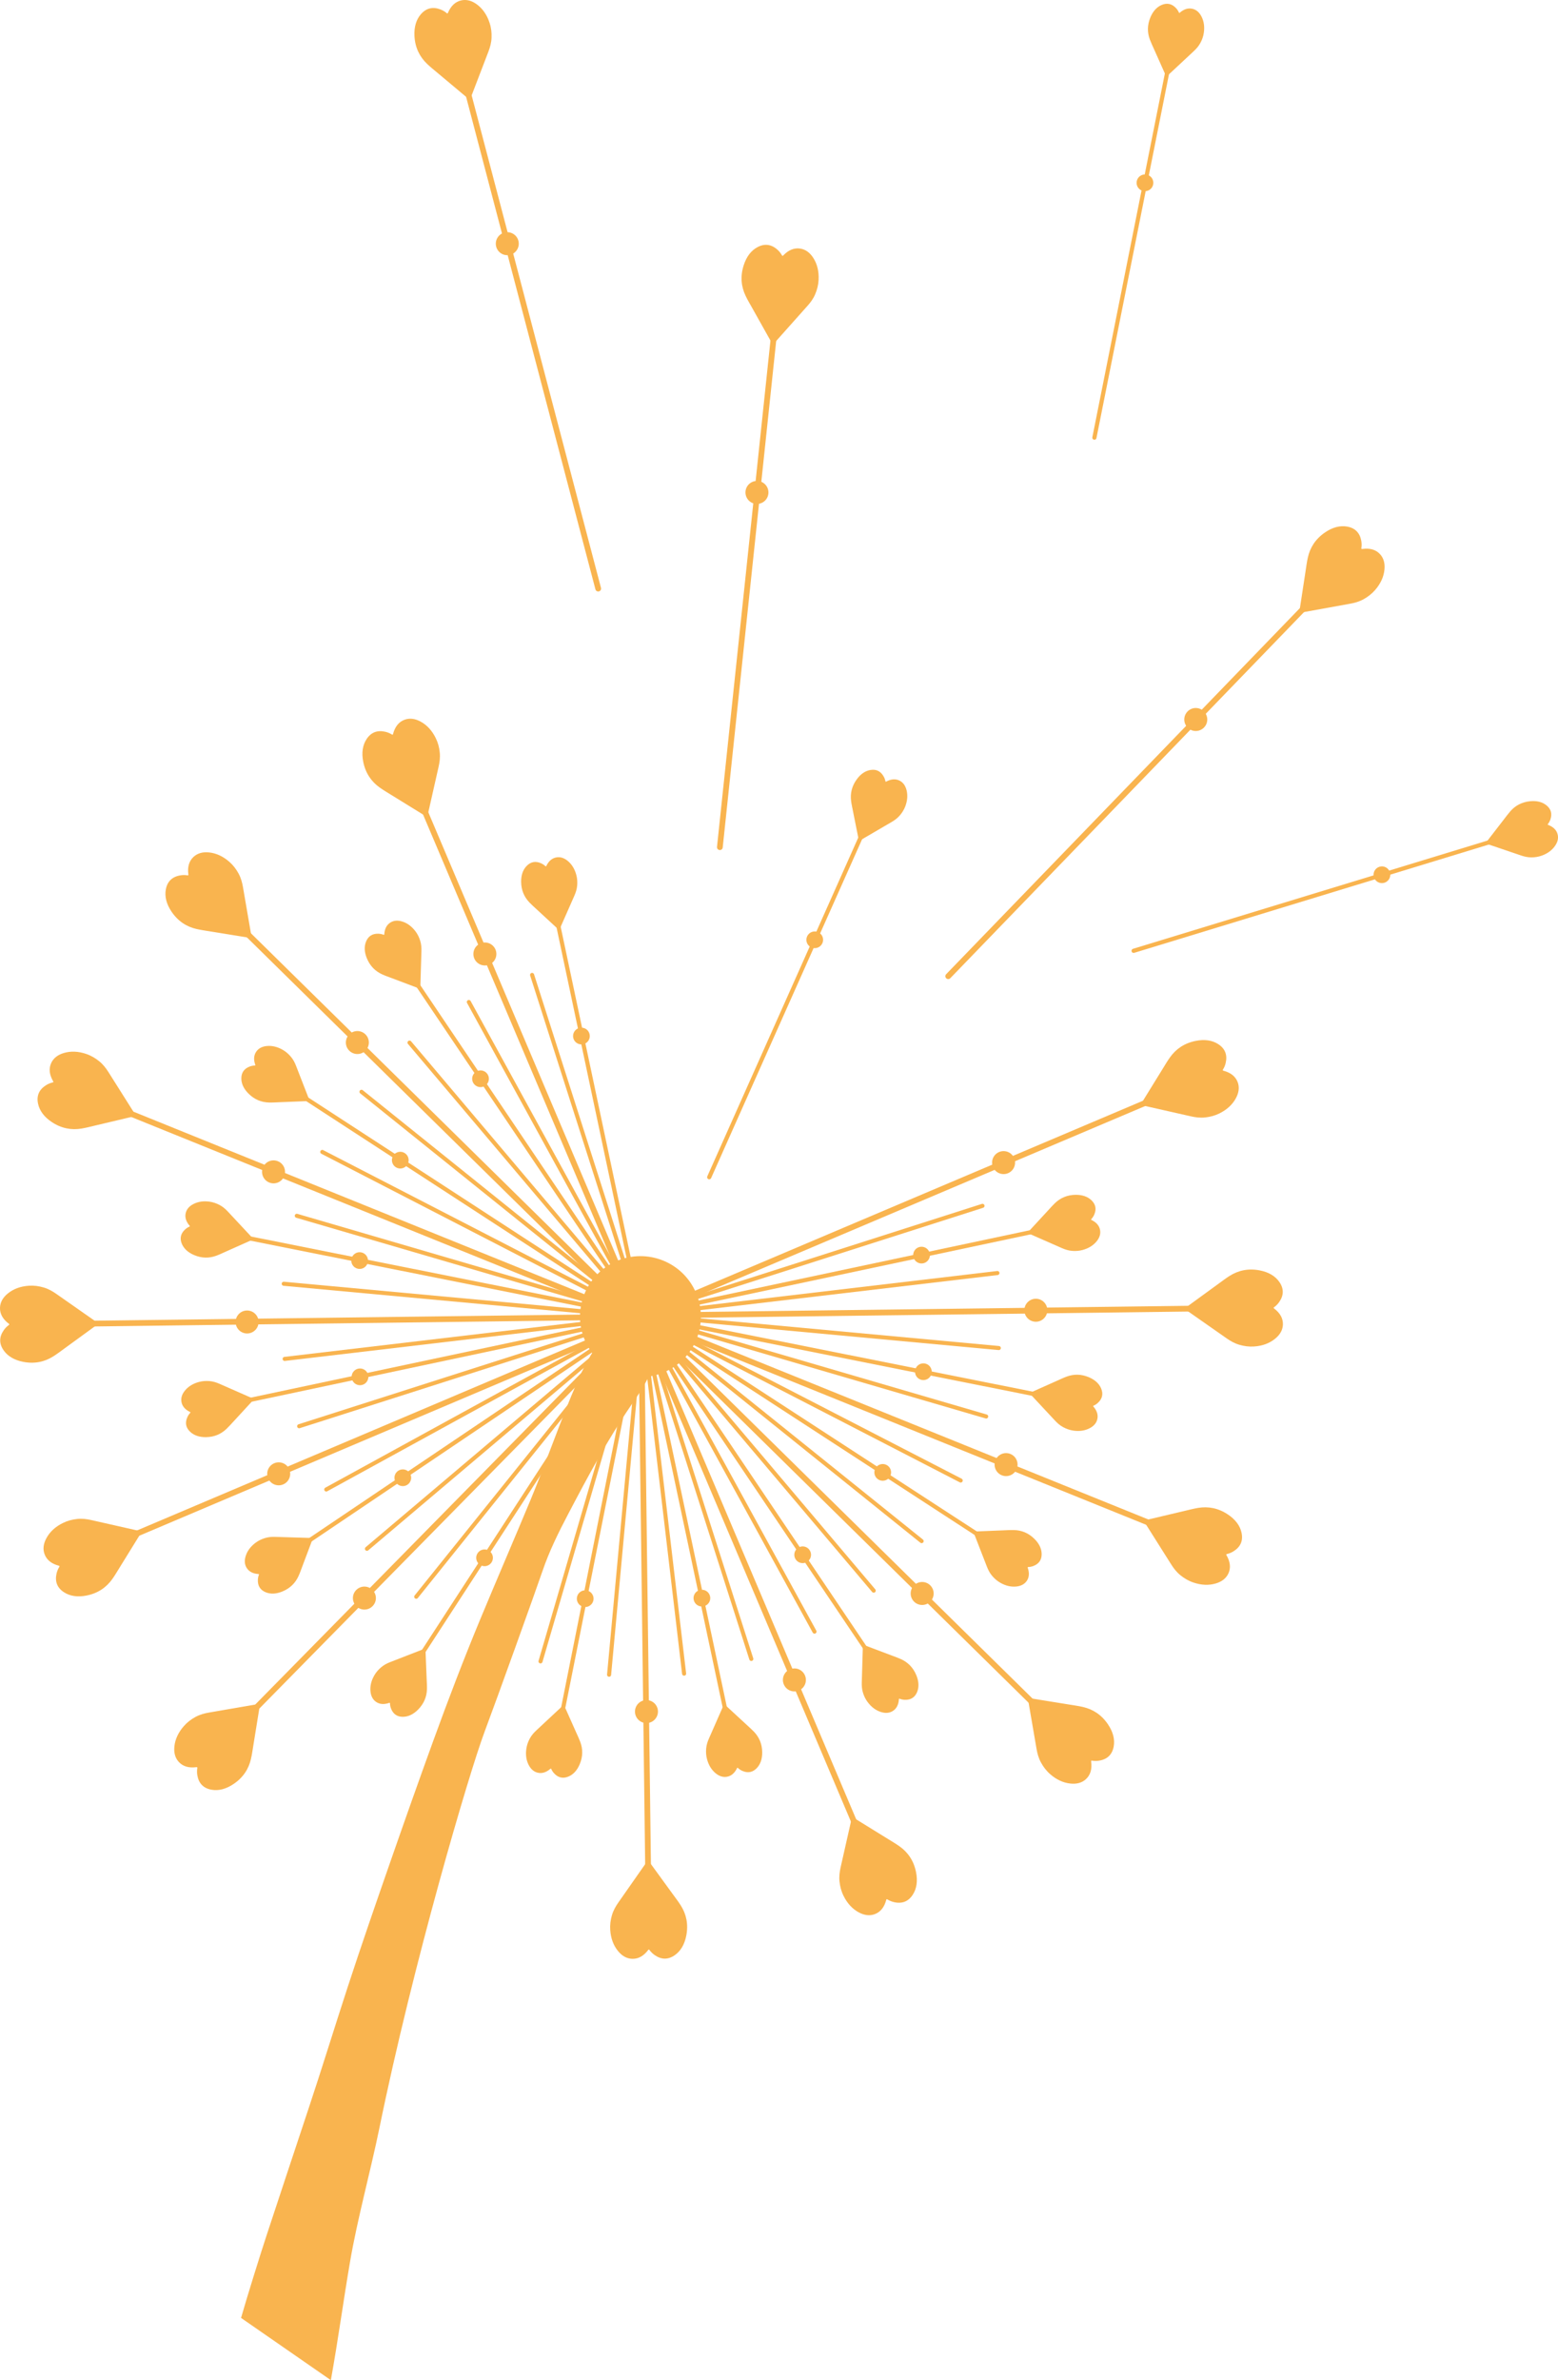 <svg xmlns:inkscape="http://www.inkscape.org/namespaces/inkscape" xmlns:sodipodi="http://sodipodi.sourceforge.net/DTD/sodipodi-0.dtd" xmlns:xlink="http://www.w3.org/1999/xlink" xmlns="http://www.w3.org/2000/svg" xmlns:svg="http://www.w3.org/2000/svg" id="Ebene_1" x="0px" y="0px" width="105.233" height="160.681" viewBox="0 0 105.233 160.681" xml:space="preserve" sodipodi:docname="dandelion.svg" inkscape:version="1.1 (c68e22c387, 2021-05-23)"><defs id="defs139"></defs>

<line fill="none" stroke="#f9b44f" stroke-width="0.388" stroke-linecap="round" stroke-linejoin="round" x1="28.399" y1="54.078" x2="42.168" y2="86.564" id="line14"></line>
<line fill="none" stroke="#f9b44f" stroke-width="0.388" stroke-linecap="round" stroke-linejoin="round" x1="78.112" y1="74.133" x2="45.624" y2="87.903" id="line16"></line>
<line fill="none" stroke="#f9b44f" stroke-width="0.388" stroke-linecap="round" stroke-linejoin="round" x1="58.008" y1="123.736" x2="44.239" y2="91.249" id="line18"></line>
<line fill="none" stroke="#f9b44f" stroke-width="0.388" stroke-linecap="round" stroke-linejoin="round" x1="8.498" y1="103.849" x2="40.986" y2="90.079" id="line20"></line>
<line fill="none" stroke="#f9b44f" stroke-width="0.388" stroke-linecap="round" stroke-linejoin="round" x1="52.328" y1="22.103" x2="48.622" y2="57.192" id="line22"></line>
<line fill="none" stroke="#f9b44f" stroke-width="0.388" stroke-linecap="round" stroke-linejoin="round" x1="78.333" y1="103.098" x2="45.624" y2="89.863" id="line24"></line>
<line fill="none" stroke="#f9b44f" stroke-width="0.388" stroke-linecap="round" stroke-linejoin="round" x1="8.097" y1="74.886" x2="40.806" y2="88.121" id="line26"></line>
<line fill="none" stroke="#f9b44f" stroke-width="0.388" stroke-linecap="round" stroke-linejoin="round" x1="88.572" y1="40.532" x2="64.047" y2="65.902" id="line28"></line>
<line fill="none" stroke="#f9b44f" stroke-width="0.388" stroke-linecap="round" stroke-linejoin="round" x1="70.258" y1="115.448" x2="45.104" y2="90.703" id="line30"></line>
<line fill="none" stroke="#f9b44f" stroke-width="0.388" stroke-linecap="round" stroke-linejoin="round" x1="16.739" y1="115.857" x2="41.484" y2="90.702" id="line32"></line>
<line fill="none" stroke="#f9b44f" stroke-width="0.388" stroke-linecap="round" stroke-linejoin="round" x1="16.165" y1="62.505" x2="41.321" y2="87.25" id="line34"></line>
<line fill="none" stroke="#f9b44f" stroke-width="0.388" stroke-linecap="round" stroke-linejoin="round" x1="81.169" y1="88.335" x2="45.886" y2="88.779" id="line36"></line>
<line fill="none" stroke="#f9b44f" stroke-width="0.388" stroke-linecap="round" stroke-linejoin="round" x1="43.782" y1="126.752" x2="43.339" y2="91.469" id="line38"></line>
<line fill="none" stroke="#f9b44f" stroke-width="0.388" stroke-linecap="round" stroke-linejoin="round" x1="5.486" y1="89.364" x2="40.769" y2="88.919" id="line40"></line>
<line fill="none" stroke="#f9b44f" stroke-width="0.388" stroke-linecap="round" stroke-linejoin="round" x1="31.439" y1="5.609" x2="40.405" y2="39.736" id="line42"></line>
<line fill="none" stroke="#f9b44f" stroke-width="0.283" stroke-linecap="round" stroke-linejoin="round" x1="70.369" y1="94.216" x2="45.164" y2="89.189" id="line44"></line>
<line fill="none" stroke="#f9b44f" stroke-width="0.283" stroke-linecap="round" stroke-linejoin="round" x1="37.914" y1="115.925" x2="42.941" y2="90.721" id="line46"></line>
<line fill="none" stroke="#f9b44f" stroke-width="0.283" stroke-linecap="round" stroke-linejoin="round" x1="16.29" y1="83.487" x2="41.495" y2="88.514" id="line48"></line>
<line fill="none" stroke="#f9b44f" stroke-width="0.283" stroke-linecap="round" stroke-linejoin="round" x1="78.947" y1="4.34" x2="73.92" y2="29.545" id="line50"></line>
<line fill="none" stroke="#f9b44f" stroke-width="0.283" stroke-linecap="round" stroke-linejoin="round" x1="66.455" y1="103.862" x2="44.907" y2="89.853" id="line52"></line>
<line fill="none" stroke="#f9b44f" stroke-width="0.283" stroke-linecap="round" stroke-linejoin="round" x1="28.267" y1="111.999" x2="42.276" y2="90.452" id="line54"></line>
<line fill="none" stroke="#f9b44f" stroke-width="0.283" stroke-linecap="round" stroke-linejoin="round" x1="20.202" y1="73.857" x2="41.75" y2="87.867" id="line56"></line>
<line fill="none" stroke="#f9b44f" stroke-width="0.283" stroke-linecap="round" stroke-linejoin="round" x1="58.368" y1="55.998" x2="47.903" y2="79.471" id="line58"></line>
<line fill="none" stroke="#f9b44f" stroke-width="0.283" stroke-linecap="round" stroke-linejoin="round" x1="58.762" y1="111.739" x2="44.401" y2="90.424" id="line60"></line>
<line fill="none" stroke="#f9b44f" stroke-width="0.283" stroke-linecap="round" stroke-linejoin="round" x1="20.429" y1="104.308" x2="41.744" y2="89.947" id="line62"></line>
<line fill="none" stroke="#f9b44f" stroke-width="0.283" stroke-linecap="round" stroke-linejoin="round" x1="27.909" y1="66.047" x2="42.27" y2="87.362" id="line64"></line>
<line fill="none" stroke="#f9b44f" stroke-width="0.283" stroke-linecap="round" stroke-linejoin="round" x1="101.151" y1="56.686" x2="76.569" y2="64.188" id="line66"></line>
<line fill="none" stroke="#f9b44f" stroke-width="0.283" stroke-linecap="round" stroke-linejoin="round" x1="49.085" y1="115.875" x2="43.754" y2="90.732" id="line68"></line>
<line fill="none" stroke="#f9b44f" stroke-width="0.283" stroke-linecap="round" stroke-linejoin="round" x1="16.327" y1="94.626" x2="41.47" y2="89.295" id="line70"></line>
<line fill="none" stroke="#f9b44f" stroke-width="0.283" stroke-linecap="round" stroke-linejoin="round" x1="37.596" y1="61.953" x2="42.926" y2="87.096" id="line72"></line>
<line fill="none" stroke="#f9b44f" stroke-width="0.283" stroke-linecap="round" stroke-linejoin="round" x1="70.232" y1="83.054" x2="45.089" y2="88.385" id="line74"></line>
<line fill="none" stroke="#f9b44f" stroke-width="0.275" stroke-linecap="round" stroke-linejoin="round" x1="66.61" y1="95.624" x2="44.909" y2="89.287" id="line76"></line>
<line fill="none" stroke="#f9b44f" stroke-width="0.275" stroke-linecap="round" stroke-linejoin="round" x1="36.508" y1="112.158" x2="42.845" y2="90.457" id="line78"></line>
<line fill="none" stroke="#f9b44f" stroke-width="0.275" stroke-linecap="round" stroke-linejoin="round" x1="20.047" y1="82.077" x2="41.747" y2="88.415" id="line80"></line>
<line fill="none" stroke="#f9b44f" stroke-width="0.275" stroke-linecap="round" stroke-linejoin="round" x1="64.889" y1="99.947" x2="44.797" y2="89.586" id="line82"></line>
<line fill="none" stroke="#f9b44f" stroke-width="0.275" stroke-linecap="round" stroke-linejoin="round" x1="21.768" y1="77.766" x2="41.86" y2="88.126" id="line84"></line>
<line fill="none" stroke="#f9b44f" stroke-width="0.275" stroke-linecap="round" stroke-linejoin="round" x1="62.25" y1="104.038" x2="44.627" y2="89.879" id="line86"></line>
<line fill="none" stroke="#f9b44f" stroke-width="0.275" stroke-linecap="round" stroke-linejoin="round" x1="28.113" y1="107.794" x2="42.272" y2="90.171" id="line88"></line>
<line fill="none" stroke="#f9b44f" stroke-width="0.275" stroke-linecap="round" stroke-linejoin="round" x1="24.416" y1="73.705" x2="42.039" y2="87.864" id="line90"></line>
<line fill="none" stroke="#f9b44f" stroke-width="0.275" stroke-linecap="round" stroke-linejoin="round" x1="59.013" y1="107.382" x2="44.414" y2="90.121" id="line92"></line>
<line fill="none" stroke="#f9b44f" stroke-width="0.275" stroke-linecap="round" stroke-linejoin="round" x1="24.785" y1="104.555" x2="42.046" y2="89.957" id="line94"></line>
<line fill="none" stroke="#f9b44f" stroke-width="0.275" stroke-linecap="round" stroke-linejoin="round" x1="27.661" y1="70.386" x2="42.26" y2="87.647" id="line96"></line>
<line fill="none" stroke="#f9b44f" stroke-width="0.275" stroke-linecap="round" stroke-linejoin="round" x1="55.014" y1="110.147" x2="44.151" y2="90.322" id="line98"></line>
<line fill="none" stroke="#f9b44f" stroke-width="0.275" stroke-linecap="round" stroke-linejoin="round" x1="22.037" y1="100.553" x2="41.862" y2="89.69" id="line100"></line>
<line fill="none" stroke="#f9b44f" stroke-width="0.275" stroke-linecap="round" stroke-linejoin="round" x1="31.668" y1="67.644" x2="42.53" y2="87.469" id="line102"></line>
<line fill="none" stroke="#f9b44f" stroke-width="0.275" stroke-linecap="round" stroke-linejoin="round" x1="50.746" y1="111.992" x2="43.865" y2="90.458" id="line104"></line>
<line fill="none" stroke="#f9b44f" stroke-width="0.275" stroke-linecap="round" stroke-linejoin="round" x1="20.206" y1="96.282" x2="41.74" y2="89.401" id="line106"></line>
<line fill="none" stroke="#f9b44f" stroke-width="0.275" stroke-linecap="round" stroke-linejoin="round" x1="35.94" y1="65.815" x2="42.821" y2="87.349" id="line108"></line>
<line fill="none" stroke="#f9b44f" stroke-width="0.275" stroke-linecap="round" stroke-linejoin="round" x1="66.361" y1="81.405" x2="44.826" y2="88.286" id="line110"></line>
<line fill="none" stroke="#f9b44f" stroke-width="0.275" stroke-linecap="round" stroke-linejoin="round" x1="46.207" y1="112.986" x2="43.561" y2="90.535" id="line112"></line>
<line fill="none" stroke="#f9b44f" stroke-width="0.275" stroke-linecap="round" stroke-linejoin="round" x1="19.226" y1="91.738" x2="41.677" y2="89.092" id="line114"></line>
<line fill="none" stroke="#f9b44f" stroke-width="0.275" stroke-linecap="round" stroke-linejoin="round" x1="67.37" y1="85.94" x2="44.919" y2="88.586" id="line116"></line>
<line fill="none" stroke="#f9b44f" stroke-width="0.275" stroke-linecap="round" stroke-linejoin="round" x1="41.14" y1="113.058" x2="43.22" y2="90.548" id="line118"></line>
<line fill="none" stroke="#f9b44f" stroke-width="0.275" stroke-linecap="round" stroke-linejoin="round" x1="19.165" y1="86.665" x2="41.676" y2="88.745" id="line120"></line>
<line fill="none" stroke="#f9b44f" stroke-width="0.275" stroke-linecap="round" stroke-linejoin="round" x1="67.463" y1="91.004" x2="44.953" y2="88.924" id="line122"></line>
<g id="g134" transform="translate(-271.449,-0.001)">
	<defs id="defs125">
		<rect id="SVGID_3_" width="388.576" height="264.824" x="0" y="0"></rect>
	</defs>
	<clipPath id="SVGID_4_">
		<use xlink:href="#SVGID_3_" id="use127" x="0" y="0" width="100%" height="100%"></use>
	</clipPath>
	<path clip-path="url(#SVGID_4_)" fill="#f9b44f" d="m 348.75,102.641 c -0.02,0.005 -0.036,0.011 -0.057,0.017 0.01,0.015 0.016,0.028 0.023,0.04 0.611,0.969 1.223,1.938 1.835,2.907 0.167,0.264 0.356,0.518 0.63,0.739 0.257,0.208 0.544,0.378 0.869,0.489 0.54,0.184 1.043,0.204 1.511,0.067 0.419,-0.123 0.708,-0.35 0.86,-0.68 0.174,-0.38 0.122,-0.793 -0.13,-1.228 -0.026,-0.043 -0.025,-0.068 0.028,-0.08 0.172,-0.04 0.321,-0.106 0.455,-0.19 0.468,-0.296 0.648,-0.714 0.533,-1.248 -0.101,-0.475 -0.411,-0.894 -0.926,-1.236 -0.649,-0.432 -1.326,-0.554 -2.006,-0.441 -0.31,0.051 -0.604,0.13 -0.903,0.2 -0.908,0.213 -1.815,0.428 -2.722,0.644 m -22.772,2.791 c 0.26,-0.174 0.33,-0.524 0.156,-0.784 -0.173,-0.26 -0.524,-0.33 -0.784,-0.156 -0.259,0.174 -0.329,0.524 -0.156,0.784 0.174,0.26 0.525,0.328 0.784,0.156 m -1.588,8.278 c 0.166,0.396 0.62,0.582 1.016,0.416 0.396,-0.166 0.581,-0.621 0.415,-1.016 -0.166,-0.395 -0.619,-0.581 -1.016,-0.415 -0.395,0.165 -0.581,0.62 -0.415,1.015 m -1.897,-79.693 c 0.426,0.046 0.809,-0.261 0.855,-0.687 0.046,-0.426 -0.261,-0.809 -0.687,-0.856 -0.427,-0.047 -0.81,0.261 -0.856,0.687 -0.046,0.425 0.261,0.808 0.688,0.856 m -9.713,95.281 c -0.093,0.319 -0.138,0.648 -0.114,0.991 0.039,0.568 0.216,1.041 0.522,1.419 0.275,0.339 0.598,0.518 0.96,0.53 0.418,0.014 0.778,-0.194 1.081,-0.595 0.031,-0.04 0.053,-0.049 0.086,-0.004 0.104,0.143 0.223,0.255 0.352,0.346 0.453,0.316 0.909,0.322 1.356,0.009 0.399,-0.277 0.665,-0.724 0.782,-1.331 0.147,-0.766 -0.002,-1.438 -0.369,-2.021 -0.167,-0.265 -0.353,-0.507 -0.534,-0.755 -0.548,-0.756 -1.098,-1.51 -1.647,-2.264 -0.011,-0.015 -0.023,-0.028 -0.037,-0.045 -0.01,0.015 -0.02,0.025 -0.028,0.037 -0.657,0.939 -1.313,1.878 -1.971,2.816 -0.179,0.257 -0.339,0.53 -0.439,0.867 m 2.341,-12.974 c 0.428,-0.004 0.771,-0.355 0.769,-0.783 -0.004,-0.429 -0.354,-0.773 -0.783,-0.769 -0.428,0.003 -0.772,0.354 -0.769,0.782 0.004,0.429 0.353,0.774 0.783,0.77 m -4.259,-7.845 c 0.307,0.062 0.605,-0.136 0.667,-0.441 0.063,-0.306 -0.135,-0.605 -0.44,-0.667 -0.307,-0.062 -0.605,0.135 -0.667,0.441 -0.063,0.307 0.136,0.605 0.44,0.667 M 307,118.058 c -0.06,0.411 -0.005,0.775 0.156,1.09 0.146,0.284 0.348,0.46 0.604,0.523 0.295,0.073 0.584,-0.02 0.861,-0.259 0.026,-0.025 0.045,-0.028 0.061,0.01 0.052,0.117 0.119,0.215 0.198,0.299 0.274,0.294 0.599,0.367 0.965,0.212 0.327,-0.137 0.584,-0.415 0.759,-0.83 0.222,-0.524 0.216,-1.025 0.043,-1.496 -0.079,-0.214 -0.175,-0.414 -0.266,-0.619 -0.276,-0.621 -0.554,-1.241 -0.831,-1.862 -0.006,-0.012 -0.013,-0.024 -0.02,-0.037 -0.01,0.008 -0.018,0.014 -0.025,0.021 -0.61,0.57 -1.221,1.139 -1.831,1.708 -0.166,0.156 -0.322,0.326 -0.443,0.552 -0.114,0.212 -0.196,0.44 -0.231,0.688 m -3.294,-13.202 c -0.171,0.261 -0.099,0.612 0.163,0.783 0.261,0.171 0.61,0.098 0.781,-0.163 0.171,-0.261 0.099,-0.611 -0.163,-0.783 -0.259,-0.171 -0.61,-0.098 -0.781,0.163 m -0.115,-32.499 c -0.259,0.173 -0.329,0.524 -0.156,0.783 0.174,0.26 0.525,0.329 0.784,0.156 0.26,-0.173 0.33,-0.524 0.156,-0.784 -0.173,-0.259 -0.524,-0.328 -0.784,-0.155 m -6.861,40.747 c -0.207,0.36 -0.291,0.717 -0.258,1.07 0.029,0.317 0.152,0.556 0.367,0.71 0.247,0.177 0.55,0.197 0.896,0.077 0.035,-0.012 0.053,-0.008 0.054,0.032 0.005,0.129 0.03,0.245 0.072,0.352 0.146,0.375 0.42,0.563 0.818,0.555 0.353,-0.007 0.696,-0.17 1.012,-0.49 0.4,-0.405 0.581,-0.872 0.596,-1.373 0.006,-0.229 -0.01,-0.45 -0.019,-0.674 -0.026,-0.679 -0.055,-1.358 -0.082,-2.037 -10e-4,-0.014 -0.003,-0.027 -0.004,-0.042 -0.013,0.004 -0.021,0.006 -0.032,0.01 -0.777,0.303 -1.556,0.605 -2.334,0.908 -0.212,0.083 -0.42,0.183 -0.615,0.348 -0.185,0.156 -0.347,0.336 -0.471,0.554 m 1.446,-34.31 c 0.261,0.171 0.611,0.098 0.782,-0.163 0.172,-0.261 0.099,-0.612 -0.163,-0.782 -0.26,-0.172 -0.611,-0.099 -0.782,0.162 -0.171,0.261 -0.098,0.613 0.163,0.783 m 0.167,20.498 c -0.26,0.173 -0.33,0.524 -0.156,0.784 0.173,0.259 0.524,0.329 0.784,0.156 0.259,-0.174 0.329,-0.525 0.155,-0.784 -0.173,-0.26 -0.524,-0.329 -0.783,-0.156 m -0.456,-33.268 c 0.636,0.242 1.271,0.481 1.908,0.721 0.013,0.005 0.025,0.008 0.04,0.012 0.001,-0.012 0.003,-0.022 0.003,-0.033 0.025,-0.834 0.051,-1.668 0.076,-2.503 0.007,-0.227 -0.006,-0.458 -0.08,-0.703 -0.07,-0.23 -0.174,-0.45 -0.325,-0.649 -0.251,-0.331 -0.547,-0.548 -0.885,-0.656 -0.304,-0.096 -0.571,-0.077 -0.797,0.061 -0.261,0.158 -0.396,0.429 -0.422,0.794 -0.002,0.037 -0.013,0.051 -0.05,0.037 -0.12,-0.046 -0.236,-0.067 -0.353,-0.071 -0.402,-0.011 -0.683,0.167 -0.83,0.536 -0.132,0.329 -0.116,0.708 0.056,1.124 0.216,0.526 0.575,0.875 1.032,1.084 0.208,0.095 0.418,0.167 0.627,0.246 m -2.376,41.315 c -0.302,0.304 -0.3,0.795 0.005,1.097 0.304,0.302 0.796,0.3 1.097,-0.005 0.303,-0.304 0.301,-0.795 -0.005,-1.097 -0.304,-0.301 -0.795,-0.3 -1.097,0.005 m -0.3,-14.274 c 0.063,0.306 0.362,0.502 0.669,0.438 0.306,-0.063 0.502,-0.363 0.438,-0.668 -0.063,-0.306 -0.362,-0.502 -0.668,-0.438 -0.306,0.063 -0.503,0.363 -0.439,0.668 m -0.024,-8.077 c -0.062,0.306 0.135,0.604 0.441,0.666 0.306,0.063 0.604,-0.135 0.666,-0.441 0.063,-0.305 -0.136,-0.604 -0.441,-0.666 -0.305,-0.063 -0.604,0.136 -0.666,0.441 m -11.317,31.537 c -0.377,0.428 -0.589,0.886 -0.641,1.37 -0.047,0.434 0.053,0.788 0.299,1.055 0.285,0.306 0.688,0.416 1.185,0.349 0.05,-0.006 0.072,0.004 0.063,0.058 -0.027,0.174 -0.024,0.337 0.002,0.493 0.095,0.545 0.411,0.872 0.949,0.971 0.478,0.088 0.982,-0.038 1.496,-0.383 0.648,-0.435 1.02,-1.013 1.175,-1.685 0.071,-0.305 0.111,-0.607 0.161,-0.91 0.15,-0.922 0.298,-1.843 0.447,-2.764 0.003,-0.019 0.004,-0.037 0.006,-0.058 -0.018,0.003 -0.032,0.003 -0.046,0.006 -1.129,0.194 -2.258,0.388 -3.388,0.583 -0.308,0.053 -0.615,0.131 -0.925,0.299 -0.291,0.158 -0.556,0.359 -0.783,0.616 m 0.125,-34.639 c -0.073,0.295 0.021,0.584 0.26,0.86 0.023,0.028 0.026,0.045 -0.01,0.062 -0.117,0.051 -0.216,0.119 -0.3,0.198 -0.294,0.274 -0.366,0.598 -0.213,0.965 0.139,0.326 0.416,0.584 0.831,0.759 0.523,0.221 1.024,0.216 1.495,0.043 0.215,-0.079 0.415,-0.175 0.619,-0.266 0.622,-0.276 1.242,-0.554 1.863,-0.831 0.012,-0.006 0.023,-0.013 0.037,-0.02 -0.009,-0.01 -0.016,-0.018 -0.022,-0.026 -0.569,-0.61 -1.138,-1.22 -1.708,-1.831 -0.155,-0.166 -0.326,-0.321 -0.551,-0.443 -0.213,-0.114 -0.441,-0.196 -0.689,-0.232 -0.411,-0.058 -0.773,-0.004 -1.09,0.158 -0.283,0.144 -0.458,0.347 -0.522,0.604 m 4.138,6.585 c -0.428,0.003 -0.773,0.353 -0.77,0.782 0.005,0.428 0.354,0.773 0.783,0.769 0.428,-0.004 0.773,-0.354 0.77,-0.782 -0.004,-0.428 -0.354,-0.773 -0.783,-0.769 m 0.454,6.012 c 0.009,-0.01 0.017,-0.021 0.025,-0.033 -0.011,-0.006 -0.02,-0.01 -0.028,-0.015 -0.766,-0.336 -1.529,-0.672 -2.293,-1.008 -0.208,-0.091 -0.427,-0.167 -0.682,-0.19 -0.24,-0.021 -0.482,-0.006 -0.724,0.059 -0.401,0.109 -0.713,0.302 -0.94,0.575 -0.202,0.245 -0.284,0.5 -0.241,0.761 0.05,0.301 0.249,0.529 0.577,0.688 0.034,0.016 0.043,0.031 0.017,0.061 -0.088,0.094 -0.151,0.195 -0.197,0.3 -0.162,0.368 -0.102,0.695 0.186,0.971 0.255,0.245 0.612,0.372 1.063,0.369 0.568,-0.003 1.027,-0.206 1.391,-0.551 0.166,-0.157 0.313,-0.324 0.465,-0.488 0.46,-0.5 0.92,-1 1.381,-1.499 m -14.198,-7.568 c -0.318,-0.093 -0.646,-0.139 -0.991,-0.116 -0.567,0.039 -1.04,0.216 -1.419,0.523 -0.339,0.275 -0.517,0.597 -0.529,0.96 -0.014,0.418 0.194,0.779 0.595,1.082 0.04,0.03 0.049,0.053 0.005,0.085 -0.144,0.103 -0.256,0.222 -0.346,0.352 -0.317,0.453 -0.322,0.908 -0.011,1.357 0.277,0.398 0.726,0.665 1.332,0.782 0.767,0.147 1.438,-0.003 2.021,-0.37 0.266,-0.167 0.507,-0.353 0.756,-0.533 0.755,-0.549 1.509,-1.099 2.263,-1.648 0.016,-0.011 0.029,-0.024 0.045,-0.037 -0.014,-0.011 -0.024,-0.02 -0.036,-0.028 -0.938,-0.657 -1.878,-1.315 -2.816,-1.971 -0.258,-0.18 -0.531,-0.341 -0.869,-0.438 m 6.19,-11.57 c 0.018,-0.004 0.034,-0.01 0.055,-0.017 -0.008,-0.015 -0.015,-0.028 -0.022,-0.04 -0.611,-0.969 -1.223,-1.938 -1.835,-2.907 -0.167,-0.263 -0.356,-0.517 -0.63,-0.739 -0.258,-0.208 -0.544,-0.378 -0.87,-0.489 -0.539,-0.184 -1.043,-0.204 -1.51,-0.067 -0.42,0.123 -0.709,0.351 -0.86,0.681 -0.175,0.38 -0.121,0.793 0.131,1.227 0.024,0.044 0.024,0.068 -0.029,0.081 -0.172,0.04 -0.321,0.105 -0.455,0.19 -0.467,0.295 -0.649,0.713 -0.534,1.248 0.103,0.475 0.411,0.893 0.926,1.236 0.65,0.432 1.326,0.553 2.007,0.441 0.31,-0.052 0.604,-0.13 0.902,-0.2 0.908,-0.214 1.816,-0.429 2.724,-0.645 m 0.423,28.098 c 0.01,-0.016 0.018,-0.033 0.026,-0.051 -0.017,-0.004 -0.029,-0.009 -0.044,-0.012 -1.117,-0.253 -2.234,-0.505 -3.353,-0.758 -0.305,-0.068 -0.619,-0.114 -0.968,-0.077 -0.33,0.034 -0.652,0.117 -0.961,0.269 -0.512,0.251 -0.883,0.593 -1.115,1.021 -0.21,0.383 -0.253,0.748 -0.127,1.089 0.145,0.392 0.474,0.647 0.96,0.776 0.049,0.013 0.064,0.03 0.036,0.077 -0.094,0.15 -0.152,0.302 -0.188,0.456 -0.121,0.54 0.046,0.964 0.505,1.26 0.408,0.264 0.922,0.341 1.529,0.219 0.765,-0.153 1.329,-0.546 1.729,-1.107 0.183,-0.255 0.336,-0.518 0.497,-0.779 0.494,-0.794 0.984,-1.588 1.474,-2.383 m 7.391,-40.118 c 0.02,0.002 0.037,0.003 0.057,0.005 -0.002,-0.017 -0.003,-0.031 -0.005,-0.045 -0.193,-1.129 -0.388,-2.259 -0.583,-3.388 -0.053,-0.308 -0.132,-0.615 -0.299,-0.924 -0.159,-0.292 -0.357,-0.558 -0.616,-0.785 -0.428,-0.376 -0.886,-0.587 -1.369,-0.64 -0.436,-0.047 -0.789,0.053 -1.056,0.3 -0.307,0.284 -0.417,0.686 -0.35,1.184 0.007,0.05 -0.003,0.072 -0.058,0.063 -0.174,-0.029 -0.338,-0.025 -0.493,0.002 -0.544,0.094 -0.872,0.411 -0.971,0.948 -0.088,0.478 0.038,0.983 0.382,1.496 0.436,0.648 1.015,1.02 1.686,1.175 0.306,0.071 0.608,0.112 0.911,0.161 0.921,0.15 1.842,0.299 2.764,0.448 m 3.933,11.006 c 0.014,-0.001 0.026,-0.003 0.042,-0.005 -0.005,-0.012 -0.008,-0.022 -0.012,-0.031 -0.302,-0.779 -0.604,-1.556 -0.908,-2.334 -0.081,-0.212 -0.183,-0.42 -0.348,-0.616 -0.155,-0.185 -0.336,-0.346 -0.553,-0.471 -0.36,-0.206 -0.718,-0.29 -1.071,-0.258 -0.316,0.03 -0.555,0.153 -0.709,0.367 -0.178,0.248 -0.198,0.551 -0.078,0.896 0.013,0.035 0.009,0.052 -0.032,0.053 -0.128,0.006 -0.243,0.032 -0.352,0.073 -0.374,0.147 -0.562,0.42 -0.555,0.819 0.007,0.353 0.17,0.696 0.491,1.012 0.403,0.399 0.87,0.58 1.372,0.594 0.229,0.007 0.45,-0.009 0.674,-0.018 0.681,-0.027 1.359,-0.055 2.039,-0.081 m -2.694,5.499 c 0.396,0.163 0.849,-0.027 1.011,-0.424 0.163,-0.397 -0.027,-0.85 -0.424,-1.012 -0.397,-0.162 -0.849,0.028 -1.012,0.424 -0.162,0.396 0.027,0.849 0.425,1.012 m -0.074,19.967 c 0.166,0.395 0.621,0.582 1.016,0.416 0.396,-0.166 0.581,-0.621 0.415,-1.016 -0.165,-0.395 -0.619,-0.581 -1.015,-0.415 -0.395,0.166 -0.581,0.62 -0.416,1.015 m 3.016,4.076 c 0.006,-0.013 0.01,-0.026 0.014,-0.041 -0.014,-10e-4 -0.023,-0.002 -0.033,-0.002 -0.835,-0.026 -1.669,-0.051 -2.503,-0.076 -0.229,-0.007 -0.458,0.004 -0.703,0.079 -0.23,0.071 -0.45,0.174 -0.65,0.326 -0.329,0.251 -0.548,0.547 -0.654,0.885 -0.098,0.303 -0.077,0.57 0.06,0.796 0.159,0.26 0.429,0.397 0.794,0.422 0.037,0.003 0.052,0.013 0.037,0.05 -0.046,0.12 -0.066,0.237 -0.07,0.352 -0.012,0.403 0.167,0.682 0.536,0.831 0.328,0.132 0.707,0.115 1.123,-0.056 0.526,-0.216 0.875,-0.575 1.084,-1.032 0.096,-0.207 0.167,-0.417 0.247,-0.626 0.24,-0.636 0.479,-1.273 0.718,-1.908 m 3.559,-34.043 c -0.304,-0.301 -0.796,-0.299 -1.097,0.005 -0.303,0.305 -0.301,0.796 0.005,1.098 0.304,0.301 0.795,0.299 1.097,-0.005 0.3,-0.304 0.3,-0.797 -0.005,-1.098 m 3.729,-21.112 c -0.384,-0.21 -0.749,-0.253 -1.09,-0.127 -0.392,0.145 -0.646,0.475 -0.775,0.96 -0.014,0.049 -0.03,0.066 -0.077,0.036 -0.15,-0.093 -0.302,-0.152 -0.456,-0.187 -0.539,-0.121 -0.963,0.046 -1.26,0.505 -0.265,0.408 -0.342,0.922 -0.22,1.529 0.154,0.765 0.546,1.329 1.107,1.73 0.255,0.183 0.519,0.335 0.779,0.497 0.794,0.492 1.589,0.981 2.383,1.471 0.016,0.01 0.033,0.018 0.051,0.027 0.005,-0.017 0.009,-0.03 0.012,-0.044 0.253,-1.117 0.506,-2.235 0.758,-3.353 0.069,-0.305 0.114,-0.618 0.077,-0.968 -0.033,-0.33 -0.116,-0.652 -0.269,-0.961 -0.25,-0.511 -0.592,-0.882 -1.02,-1.115 m 4.573,-45.223 c 0.111,-0.292 0.201,-0.596 0.215,-0.947 0.014,-0.331 -0.021,-0.662 -0.128,-0.989 -0.175,-0.542 -0.461,-0.958 -0.85,-1.251 -0.351,-0.262 -0.705,-0.357 -1.061,-0.282 -0.408,0.088 -0.709,0.377 -0.905,0.839 -0.021,0.047 -0.039,0.06 -0.082,0.025 -0.135,-0.114 -0.277,-0.194 -0.426,-0.251 -0.515,-0.197 -0.959,-0.092 -1.318,0.319 -0.319,0.366 -0.469,0.865 -0.437,1.482 0.043,0.779 0.351,1.394 0.849,1.871 0.226,0.217 0.465,0.406 0.7,0.604 0.715,0.6 1.431,1.199 2.146,1.797 0.015,0.012 0.03,0.022 0.047,0.035 0.007,-0.016 0.013,-0.029 0.019,-0.042 0.409,-1.071 0.82,-2.141 1.231,-3.21 m 0.481,60.609 c -0.166,-0.395 -0.621,-0.581 -1.017,-0.416 -0.395,0.166 -0.581,0.621 -0.416,1.016 0.166,0.395 0.621,0.581 1.017,0.415 0.395,-0.164 0.581,-0.619 0.416,-1.015 m 1.548,-47.845 c -0.107,-0.414 -0.53,-0.664 -0.945,-0.557 -0.415,0.108 -0.664,0.531 -0.557,0.946 0.106,0.415 0.531,0.664 0.944,0.557 0.415,-0.107 0.665,-0.531 0.558,-0.946 m 3.78,44.21 c 0.091,-0.208 0.167,-0.427 0.189,-0.682 0.021,-0.24 0.007,-0.482 -0.059,-0.724 -0.108,-0.401 -0.303,-0.713 -0.575,-0.94 -0.245,-0.203 -0.5,-0.285 -0.761,-0.242 -0.302,0.05 -0.529,0.25 -0.688,0.579 -0.016,0.033 -0.031,0.043 -0.061,0.015 -0.095,-0.087 -0.194,-0.15 -0.301,-0.197 -0.367,-0.162 -0.694,-0.101 -0.971,0.186 -0.245,0.255 -0.372,0.612 -0.369,1.062 0.004,0.569 0.206,1.027 0.552,1.392 0.156,0.165 0.323,0.312 0.488,0.463 0.499,0.462 0.999,0.923 1.498,1.383 0.011,0.01 0.021,0.017 0.033,0.027 0.006,-0.012 0.011,-0.02 0.015,-0.03 0.337,-0.763 0.673,-1.528 1.01,-2.292 m 1.03,9.359 c -0.063,-0.305 -0.362,-0.502 -0.669,-0.438 -0.305,0.063 -0.501,0.363 -0.438,0.668 0.063,0.306 0.362,0.502 0.668,0.438 0.307,-0.063 0.503,-0.363 0.439,-0.668 m 7.184,17.445 c -0.891,-2.072 -3.29,-3.029 -5.361,-2.139 -2.071,0.89 -3.029,3.29 -2.139,5.36 0.89,2.072 3.29,3.029 5.36,2.139 2.072,-0.888 3.029,-3.29 2.14,-5.36 m 0.953,20.5 c -0.063,-0.306 -0.363,-0.502 -0.668,-0.438 -0.307,0.063 -0.503,0.362 -0.438,0.668 0.063,0.306 0.362,0.502 0.668,0.438 0.305,-0.063 0.502,-0.361 0.438,-0.668 m 2.479,8.676 c -0.5,-0.462 -0.999,-0.922 -1.499,-1.383 -0.01,-0.01 -0.021,-0.017 -0.033,-0.027 -0.006,0.012 -0.011,0.021 -0.015,0.03 -0.336,0.764 -0.672,1.528 -1.008,2.293 -0.091,0.208 -0.167,0.426 -0.189,0.681 -0.021,0.241 -0.007,0.482 0.059,0.724 0.108,0.401 0.302,0.713 0.574,0.94 0.245,0.203 0.5,0.285 0.762,0.242 0.301,-0.05 0.528,-0.249 0.688,-0.579 0.018,-0.033 0.031,-0.042 0.062,-0.015 0.094,0.087 0.194,0.151 0.3,0.197 0.369,0.162 0.694,0.101 0.971,-0.185 0.245,-0.255 0.372,-0.613 0.369,-1.063 -0.003,-0.569 -0.206,-1.027 -0.551,-1.391 -0.159,-0.165 -0.326,-0.311 -0.49,-0.464 m 4.62,-96.586 c 0.13,-0.305 0.214,-0.627 0.23,-0.97 0.028,-0.57 -0.092,-1.059 -0.352,-1.471 -0.234,-0.369 -0.532,-0.584 -0.891,-0.639 -0.414,-0.063 -0.796,0.101 -1.145,0.464 -0.036,0.036 -0.059,0.042 -0.086,-0.006 -0.086,-0.154 -0.189,-0.28 -0.308,-0.385 -0.413,-0.368 -0.865,-0.427 -1.348,-0.169 -0.428,0.228 -0.744,0.641 -0.932,1.231 -0.237,0.743 -0.167,1.427 0.129,2.05 0.134,0.283 0.291,0.544 0.441,0.812 0.456,0.815 0.913,1.628 1.37,2.442 0.01,0.016 0.02,0.031 0.031,0.049 0.013,-0.013 0.022,-0.022 0.032,-0.033 0.763,-0.855 1.526,-1.71 2.288,-2.566 0.212,-0.233 0.404,-0.484 0.541,-0.809 m 0.484,43.815 c 0.129,-0.285 0.002,-0.619 -0.283,-0.747 -0.284,-0.128 -0.619,-0.002 -0.747,0.283 -0.128,0.284 -0.002,0.619 0.283,0.747 0.284,0.128 0.618,0.002 0.747,-0.283 m 1.993,59.021 c -0.253,1.117 -0.505,2.235 -0.758,3.354 -0.067,0.304 -0.114,0.618 -0.077,0.967 0.035,0.33 0.117,0.652 0.27,0.961 0.251,0.511 0.593,0.882 1.021,1.116 0.384,0.209 0.748,0.253 1.089,0.126 0.393,-0.145 0.647,-0.474 0.776,-0.96 0.013,-0.049 0.03,-0.065 0.077,-0.036 0.15,0.093 0.302,0.152 0.457,0.187 0.539,0.121 0.963,-0.046 1.259,-0.505 0.264,-0.407 0.341,-0.922 0.219,-1.529 -0.152,-0.764 -0.546,-1.329 -1.106,-1.73 -0.254,-0.182 -0.519,-0.335 -0.779,-0.497 -0.794,-0.492 -1.588,-0.981 -2.383,-1.471 -0.016,-0.01 -0.032,-0.017 -0.051,-0.027 -0.005,0.017 -0.011,0.031 -0.014,0.044 m 3.607,-68.258 c 0.146,-0.388 0.174,-0.754 0.087,-1.098 -0.079,-0.308 -0.237,-0.525 -0.474,-0.643 -0.272,-0.137 -0.574,-0.109 -0.897,0.063 -0.032,0.018 -0.05,0.017 -0.057,-0.023 -0.025,-0.126 -0.069,-0.236 -0.128,-0.336 -0.202,-0.347 -0.502,-0.49 -0.895,-0.42 -0.349,0.062 -0.661,0.277 -0.923,0.643 -0.331,0.461 -0.437,0.951 -0.372,1.449 0.029,0.226 0.079,0.443 0.122,0.662 0.133,0.667 0.267,1.334 0.4,2 0.003,0.013 0.007,0.026 0.011,0.041 0.011,-0.006 0.02,-0.01 0.029,-0.016 0.721,-0.42 1.441,-0.841 2.163,-1.262 0.196,-0.114 0.386,-0.246 0.554,-0.439 0.16,-0.183 0.29,-0.387 0.38,-0.621 m -1.996,44.649 c -0.171,0.261 -0.098,0.611 0.163,0.782 0.261,0.171 0.611,0.099 0.782,-0.162 0.172,-0.262 0.099,-0.612 -0.162,-0.783 -0.261,-0.171 -0.612,-0.097 -0.783,0.163 m 2.743,14.003 c -0.216,-0.525 -0.576,-0.874 -1.032,-1.083 -0.208,-0.095 -0.418,-0.168 -0.627,-0.247 -0.636,-0.242 -1.271,-0.481 -1.908,-0.721 -0.013,-0.005 -0.025,-0.008 -0.04,-0.012 -10e-4,0.012 -0.002,0.023 -0.003,0.033 -0.024,0.834 -0.05,1.669 -0.075,2.503 -0.007,0.227 0.005,0.458 0.079,0.703 0.07,0.231 0.174,0.45 0.326,0.649 0.25,0.331 0.546,0.548 0.884,0.656 0.305,0.097 0.571,0.077 0.798,-0.061 0.26,-0.158 0.396,-0.429 0.421,-0.794 0.003,-0.037 0.013,-0.051 0.051,-0.037 0.12,0.046 0.237,0.067 0.352,0.071 0.402,0.012 0.683,-0.167 0.831,-0.536 0.129,-0.327 0.114,-0.707 -0.057,-1.124 m 0.905,-28.477 c -0.063,-0.305 -0.363,-0.501 -0.668,-0.438 -0.307,0.064 -0.502,0.363 -0.438,0.669 0.063,0.305 0.362,0.501 0.668,0.438 0.304,-0.064 0.502,-0.363 0.438,-0.669 m 0.125,8.101 c 0.062,-0.306 -0.136,-0.605 -0.441,-0.667 -0.305,-0.062 -0.605,0.135 -0.667,0.441 -0.062,0.306 0.135,0.605 0.441,0.667 0.306,0.062 0.604,-0.135 0.667,-0.441 m -0.085,15.404 c 0.302,-0.304 0.3,-0.796 -0.006,-1.097 -0.304,-0.302 -0.795,-0.3 -1.097,0.005 -0.302,0.304 -0.299,0.795 0.005,1.097 0.305,0.301 0.796,0.298 1.098,-0.005 m 4.982,-4.811 c -0.68,0.027 -1.359,0.055 -2.038,0.082 -0.014,0.001 -0.026,0.003 -0.042,0.004 0.004,0.013 0.007,0.023 0.011,0.032 0.303,0.778 0.605,1.556 0.908,2.334 0.083,0.212 0.184,0.42 0.349,0.616 0.154,0.185 0.336,0.346 0.553,0.47 0.36,0.207 0.718,0.291 1.071,0.258 0.316,-0.029 0.555,-0.152 0.71,-0.367 0.177,-0.247 0.196,-0.55 0.076,-0.896 -0.012,-0.034 -0.008,-0.052 0.032,-0.053 0.129,-0.005 0.244,-0.031 0.353,-0.073 0.375,-0.146 0.563,-0.42 0.555,-0.818 -0.007,-0.353 -0.17,-0.696 -0.49,-1.012 -0.404,-0.4 -0.872,-0.581 -1.374,-0.594 -0.229,-0.007 -0.452,0.007 -0.674,0.017 m 0.681,-25.123 c -0.164,-0.395 -0.619,-0.581 -1.015,-0.416 -0.396,0.166 -0.582,0.621 -0.416,1.016 0.166,0.395 0.621,0.581 1.017,0.415 0.395,-0.165 0.58,-0.62 0.414,-1.015 m 0.172,20.981 c 0.161,-0.396 -0.027,-0.85 -0.425,-1.012 -0.396,-0.162 -0.85,0.028 -1.012,0.425 -0.162,0.396 0.028,0.849 0.424,1.012 0.398,0.162 0.851,-0.028 1.013,-0.425 m 0.516,-10.707 c 0.004,0.428 0.354,0.772 0.783,0.769 0.428,-0.004 0.772,-0.355 0.769,-0.783 -0.004,-0.429 -0.354,-0.773 -0.783,-0.769 -0.428,0.004 -0.773,0.354 -0.769,0.783 m 4.874,-4.65 c 0.204,-0.245 0.286,-0.5 0.242,-0.761 -0.049,-0.3 -0.249,-0.529 -0.578,-0.688 -0.033,-0.016 -0.043,-0.031 -0.015,-0.061 0.087,-0.094 0.15,-0.194 0.196,-0.3 0.162,-0.368 0.102,-0.695 -0.186,-0.971 -0.255,-0.245 -0.612,-0.372 -1.063,-0.369 -0.568,0.004 -1.026,0.206 -1.392,0.551 -0.165,0.157 -0.313,0.324 -0.463,0.489 -0.462,0.499 -0.922,0.999 -1.383,1.499 -0.011,0.009 -0.018,0.021 -0.027,0.032 0.011,0.006 0.021,0.011 0.03,0.015 0.764,0.336 1.527,0.672 2.292,1.008 0.208,0.092 0.427,0.167 0.682,0.19 0.24,0.021 0.482,0.007 0.724,-0.059 0.403,-0.109 0.715,-0.303 0.941,-0.575 m 0.1,10.888 c 0.294,-0.275 0.367,-0.599 0.212,-0.966 -0.137,-0.325 -0.415,-0.583 -0.829,-0.758 -0.524,-0.222 -1.025,-0.216 -1.496,-0.043 -0.215,0.079 -0.414,0.175 -0.619,0.266 -0.621,0.276 -1.241,0.554 -1.862,0.831 -0.012,0.005 -0.023,0.012 -0.037,0.019 0.008,0.01 0.015,0.018 0.021,0.026 0.568,0.61 1.139,1.221 1.708,1.831 0.155,0.166 0.326,0.322 0.552,0.443 0.212,0.114 0.44,0.197 0.688,0.232 0.411,0.059 0.775,0.004 1.091,-0.157 0.283,-0.145 0.46,-0.347 0.522,-0.604 0.074,-0.295 -0.02,-0.584 -0.259,-0.861 -0.025,-0.028 -0.027,-0.045 0.009,-0.061 0.118,-0.052 0.215,-0.12 0.299,-0.198 m 1.06,23.21 c 0.088,-0.477 -0.038,-0.982 -0.383,-1.496 -0.435,-0.648 -1.014,-1.019 -1.685,-1.175 -0.306,-0.071 -0.607,-0.111 -0.911,-0.161 -0.921,-0.15 -1.843,-0.298 -2.764,-0.447 -0.019,-0.003 -0.037,-0.004 -0.058,-0.006 0.003,0.018 0.003,0.031 0.006,0.046 0.193,1.129 0.388,2.258 0.583,3.387 0.053,0.308 0.131,0.616 0.299,0.925 0.158,0.291 0.358,0.557 0.616,0.784 0.428,0.377 0.886,0.588 1.37,0.64 0.434,0.047 0.788,-0.052 1.055,-0.299 0.307,-0.285 0.416,-0.687 0.35,-1.184 -0.007,-0.05 0.003,-0.073 0.058,-0.064 0.174,0.03 0.337,0.026 0.492,-10e-4 0.546,-0.093 0.872,-0.411 0.972,-0.949 m 2.225,-106.12 c -0.306,-0.062 -0.604,0.135 -0.667,0.441 -0.062,0.306 0.135,0.605 0.441,0.667 0.306,0.062 0.604,-0.135 0.667,-0.441 0.062,-0.307 -0.134,-0.604 -0.441,-0.667 M 352.76,2.21 c 0.059,-0.411 0.005,-0.774 -0.157,-1.09 -0.145,-0.284 -0.347,-0.46 -0.604,-0.523 -0.295,-0.073 -0.584,0.02 -0.861,0.26 -0.027,0.024 -0.045,0.026 -0.061,-0.01 -0.053,-0.118 -0.119,-0.216 -0.198,-0.3 -0.275,-0.294 -0.6,-0.367 -0.965,-0.212 -0.326,0.137 -0.584,0.415 -0.76,0.83 -0.221,0.524 -0.216,1.025 -0.043,1.496 0.079,0.214 0.176,0.415 0.267,0.619 0.275,0.621 0.554,1.241 0.831,1.862 0.006,0.012 0.013,0.024 0.02,0.037 0.009,-0.008 0.019,-0.014 0.025,-0.021 0.609,-0.57 1.221,-1.139 1.831,-1.708 0.166,-0.155 0.321,-0.326 0.442,-0.552 0.116,-0.211 0.198,-0.44 0.233,-0.688 m 0.011,46.905 c 0.3,-0.307 0.293,-0.798 -0.014,-1.097 -0.308,-0.299 -0.798,-0.293 -1.097,0.014 -0.3,0.307 -0.293,0.799 0.014,1.097 0.306,0.3 0.799,0.293 1.097,-0.014 m 2.15,25.034 c 0.209,-0.384 0.253,-0.749 0.127,-1.09 -0.146,-0.392 -0.476,-0.647 -0.96,-0.775 -0.049,-0.014 -0.066,-0.031 -0.037,-0.078 0.094,-0.15 0.153,-0.302 0.187,-0.456 0.122,-0.539 -0.045,-0.963 -0.504,-1.26 -0.407,-0.264 -0.923,-0.341 -1.528,-0.219 -0.766,0.154 -1.329,0.546 -1.73,1.107 -0.183,0.255 -0.336,0.519 -0.497,0.78 -0.492,0.793 -0.98,1.588 -1.471,2.382 -0.01,0.016 -0.019,0.033 -0.028,0.051 0.018,0.005 0.03,0.009 0.044,0.012 1.118,0.253 2.236,0.505 3.354,0.758 0.304,0.069 0.618,0.114 0.968,0.077 0.329,-0.035 0.651,-0.117 0.96,-0.268 0.51,-0.252 0.881,-0.594 1.115,-1.021 m 2.588,14.188 c -0.041,-0.031 -0.049,-0.053 -0.005,-0.085 0.143,-0.104 0.256,-0.222 0.346,-0.352 0.317,-0.453 0.322,-0.909 0.01,-1.357 -0.276,-0.398 -0.725,-0.665 -1.332,-0.782 -0.766,-0.147 -1.437,0.002 -2.021,0.37 -0.265,0.166 -0.506,0.353 -0.755,0.533 -0.755,0.548 -1.509,1.099 -2.264,1.648 -0.016,0.011 -0.028,0.024 -0.045,0.037 0.015,0.011 0.025,0.02 0.036,0.028 0.939,0.657 1.878,1.314 2.817,1.971 0.256,0.179 0.529,0.34 0.867,0.438 0.317,0.093 0.646,0.139 0.99,0.115 0.568,-0.038 1.04,-0.215 1.418,-0.522 0.341,-0.276 0.519,-0.597 0.53,-0.96 0.016,-0.418 -0.193,-0.778 -0.592,-1.082 m 6.823,-48.508 c 0.373,-0.432 0.58,-0.891 0.628,-1.376 0.043,-0.434 -0.06,-0.788 -0.309,-1.052 -0.288,-0.304 -0.689,-0.41 -1.188,-0.339 -0.05,0.007 -0.072,-0.003 -0.063,-0.058 0.027,-0.174 0.022,-0.337 -0.006,-0.493 -0.099,-0.543 -0.419,-0.868 -0.957,-0.962 -0.479,-0.083 -0.982,0.047 -1.493,0.396 -0.644,0.44 -1.01,1.022 -1.159,1.695 -0.069,0.306 -0.106,0.608 -0.153,0.912 -0.143,0.923 -0.282,1.845 -0.423,2.768 -0.003,0.018 -0.004,0.037 -0.006,0.057 0.018,-0.002 0.031,-0.003 0.046,-0.006 1.127,-0.204 2.255,-0.408 3.383,-0.613 0.307,-0.055 0.614,-0.136 0.921,-0.306 0.29,-0.161 0.553,-0.364 0.779,-0.623 m 0.998,19.062 c -0.091,-0.299 -0.405,-0.468 -0.704,-0.378 -0.299,0.09 -0.47,0.405 -0.378,0.704 0.089,0.298 0.404,0.468 0.704,0.378 0.298,-0.091 0.468,-0.406 0.378,-0.704 m 11.326,-2.565 c -0.075,-0.295 -0.295,-0.505 -0.636,-0.635 -0.035,-0.014 -0.046,-0.028 -0.021,-0.059 0.079,-0.102 0.133,-0.208 0.17,-0.316 0.13,-0.382 0.041,-0.701 -0.27,-0.951 -0.275,-0.223 -0.643,-0.318 -1.091,-0.276 -0.565,0.054 -1.005,0.295 -1.338,0.67 -0.151,0.171 -0.282,0.351 -0.419,0.528 -0.417,0.537 -0.832,1.075 -1.247,1.613 -0.009,0.011 -0.015,0.023 -0.024,0.035 0.013,0.005 0.021,0.009 0.031,0.012 0.791,0.269 1.581,0.537 2.372,0.805 0.215,0.073 0.439,0.129 0.695,0.129 0.241,0 0.48,-0.035 0.716,-0.121 0.39,-0.143 0.684,-0.363 0.886,-0.655 0.183,-0.261 0.242,-0.522 0.176,-0.779" id="path130"></path>
	<path clip-path="url(#SVGID_4_)" fill="#f9b44f" d="m 293.796,160.682 c 0.509,-2.83 0.818,-5.196 1.303,-8.03 0.489,-2.861 1.391,-6.13 1.973,-8.976 2.279,-11.15 6.067,-23.99 7.098,-26.741 0.852,-2.267 3.457,-9.518 3.921,-10.877 0.459,-1.347 1.079,-2.597 1.739,-3.855 1.306,-2.488 2.625,-4.956 4.208,-7.28 0.826,-1.214 2.952,-4.157 0.949,-5.36 -2.153,-1.293 -3.888,2.21 -4.534,3.691 -1.138,2.61 -2.056,5.324 -3.149,7.954 -1.128,2.71 -2.293,5.403 -3.42,8.112 -1.12,2.697 -2.16,5.421 -3.158,8.165 -1.005,2.765 -1.984,5.539 -2.952,8.317 -0.961,2.759 -1.918,5.521 -2.827,8.298 -0.909,2.778 -1.764,5.572 -2.689,8.345 -0.928,2.784 -1.848,5.571 -2.769,8.357 -0.45,1.36 -1.362,4.287 -1.759,5.677" id="path132" sodipodi:nodetypes="ccccccccccccccccc"></path>
</g>
</svg>